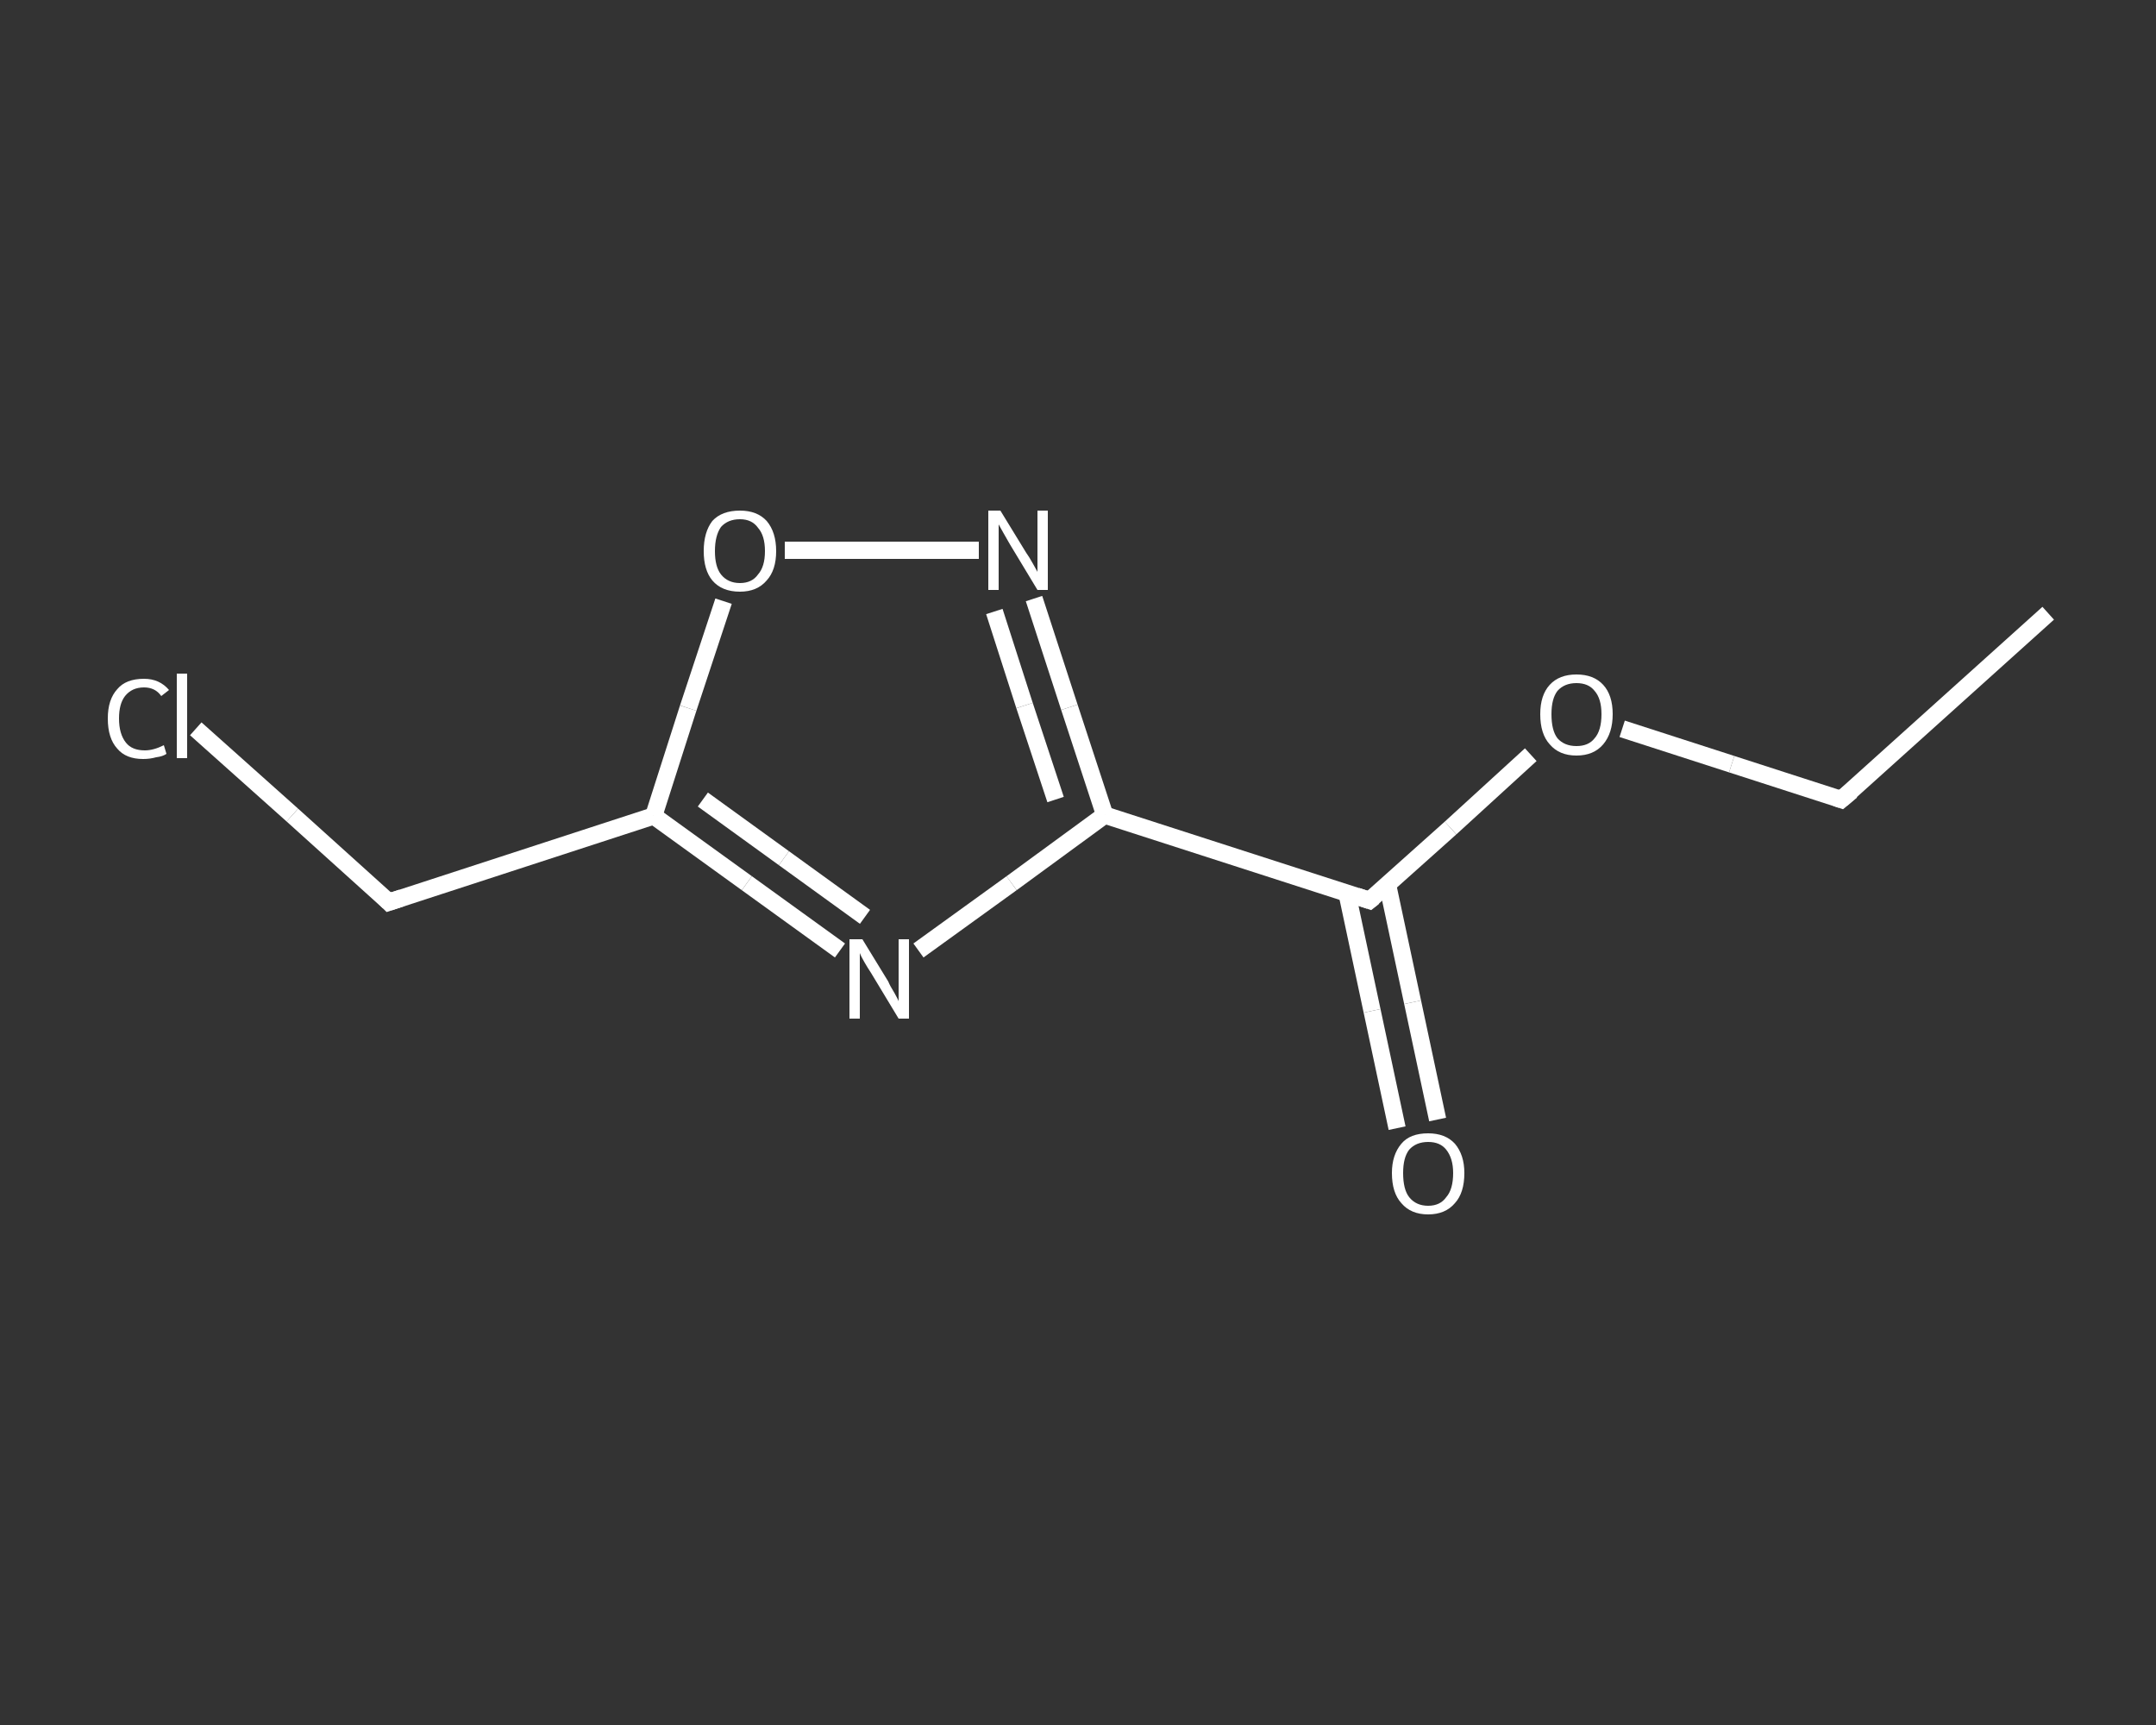 <?xml version='1.0' encoding='iso-8859-1'?>
<svg version='1.1' baseProfile='full'
              xmlns='http://www.w3.org/2000/svg'
                      xmlns:rdkit='http://www.rdkit.org/xml'
                      xmlns:xlink='http://www.w3.org/1999/xlink'
                  xml:space='preserve'
width='250px' height='200px' viewBox='0 0 250 200'>
<rect x="0" y="0" width="250" height="200" fill="#333333" stroke="none"/>
<!-- END OF HEADER -->
<rect style='opacity:1.0;fill:transparent;stroke:none' width='250.0' height='200.0' x='0.0' y='0.0'> </rect>
<path class='bond-0 atom-0 atom-1' d='M 237.5,71.1 L 213.5,92.7' style='fill:none;fill-rule:evenodd;stroke:#FFFFFF;stroke-width:2.0px;stroke-linecap:butt;stroke-linejoin:miter;stroke-opacity:1' />
<path class='bond-1 atom-1 atom-2' d='M 213.5,92.7 L 200.8,88.6' style='fill:none;fill-rule:evenodd;stroke:#FFFFFF;stroke-width:2.0px;stroke-linecap:butt;stroke-linejoin:miter;stroke-opacity:1' />
<path class='bond-1 atom-1 atom-2' d='M 200.8,88.6 L 188.1,84.5' style='fill:none;fill-rule:evenodd;stroke:#FFFFFF;stroke-width:2.0px;stroke-linecap:butt;stroke-linejoin:miter;stroke-opacity:1' />
<path class='bond-2 atom-2 atom-3' d='M 177.5,87.5 L 168.2,96.0' style='fill:none;fill-rule:evenodd;stroke:#FFFFFF;stroke-width:2.0px;stroke-linecap:butt;stroke-linejoin:miter;stroke-opacity:1' />
<path class='bond-2 atom-2 atom-3' d='M 168.2,96.0 L 158.8,104.4' style='fill:none;fill-rule:evenodd;stroke:#FFFFFF;stroke-width:2.0px;stroke-linecap:butt;stroke-linejoin:miter;stroke-opacity:1' />
<path class='bond-3 atom-3 atom-4' d='M 156.2,103.6 L 159.1,117.2' style='fill:none;fill-rule:evenodd;stroke:#FFFFFF;stroke-width:2.0px;stroke-linecap:butt;stroke-linejoin:miter;stroke-opacity:1' />
<path class='bond-3 atom-3 atom-4' d='M 159.1,117.2 L 162.0,130.8' style='fill:none;fill-rule:evenodd;stroke:#FFFFFF;stroke-width:2.0px;stroke-linecap:butt;stroke-linejoin:miter;stroke-opacity:1' />
<path class='bond-3 atom-3 atom-4' d='M 160.9,102.6 L 163.8,116.2' style='fill:none;fill-rule:evenodd;stroke:#FFFFFF;stroke-width:2.0px;stroke-linecap:butt;stroke-linejoin:miter;stroke-opacity:1' />
<path class='bond-3 atom-3 atom-4' d='M 163.8,116.2 L 166.7,129.8' style='fill:none;fill-rule:evenodd;stroke:#FFFFFF;stroke-width:2.0px;stroke-linecap:butt;stroke-linejoin:miter;stroke-opacity:1' />
<path class='bond-4 atom-3 atom-5' d='M 158.8,104.4 L 128.1,94.5' style='fill:none;fill-rule:evenodd;stroke:#FFFFFF;stroke-width:2.0px;stroke-linecap:butt;stroke-linejoin:miter;stroke-opacity:1' />
<path class='bond-5 atom-5 atom-6' d='M 128.1,94.5 L 124.0,82.0' style='fill:none;fill-rule:evenodd;stroke:#FFFFFF;stroke-width:2.0px;stroke-linecap:butt;stroke-linejoin:miter;stroke-opacity:1' />
<path class='bond-5 atom-5 atom-6' d='M 124.0,82.0 L 119.9,69.4' style='fill:none;fill-rule:evenodd;stroke:#FFFFFF;stroke-width:2.0px;stroke-linecap:butt;stroke-linejoin:miter;stroke-opacity:1' />
<path class='bond-5 atom-5 atom-6' d='M 122.4,92.7 L 118.8,81.8' style='fill:none;fill-rule:evenodd;stroke:#FFFFFF;stroke-width:2.0px;stroke-linecap:butt;stroke-linejoin:miter;stroke-opacity:1' />
<path class='bond-5 atom-5 atom-6' d='M 118.8,81.8 L 115.3,70.9' style='fill:none;fill-rule:evenodd;stroke:#FFFFFF;stroke-width:2.0px;stroke-linecap:butt;stroke-linejoin:miter;stroke-opacity:1' />
<path class='bond-6 atom-6 atom-7' d='M 113.5,63.8 L 102.3,63.8' style='fill:none;fill-rule:evenodd;stroke:#FFFFFF;stroke-width:2.0px;stroke-linecap:butt;stroke-linejoin:miter;stroke-opacity:1' />
<path class='bond-6 atom-6 atom-7' d='M 102.3,63.8 L 91.0,63.8' style='fill:none;fill-rule:evenodd;stroke:#FFFFFF;stroke-width:2.0px;stroke-linecap:butt;stroke-linejoin:miter;stroke-opacity:1' />
<path class='bond-7 atom-7 atom-8' d='M 83.9,69.7 L 79.8,82.1' style='fill:none;fill-rule:evenodd;stroke:#FFFFFF;stroke-width:2.0px;stroke-linecap:butt;stroke-linejoin:miter;stroke-opacity:1' />
<path class='bond-7 atom-7 atom-8' d='M 79.8,82.1 L 75.8,94.6' style='fill:none;fill-rule:evenodd;stroke:#FFFFFF;stroke-width:2.0px;stroke-linecap:butt;stroke-linejoin:miter;stroke-opacity:1' />
<path class='bond-8 atom-8 atom-9' d='M 75.8,94.6 L 45.1,104.6' style='fill:none;fill-rule:evenodd;stroke:#FFFFFF;stroke-width:2.0px;stroke-linecap:butt;stroke-linejoin:miter;stroke-opacity:1' />
<path class='bond-9 atom-9 atom-10' d='M 45.1,104.6 L 33.9,94.5' style='fill:none;fill-rule:evenodd;stroke:#FFFFFF;stroke-width:2.0px;stroke-linecap:butt;stroke-linejoin:miter;stroke-opacity:1' />
<path class='bond-9 atom-9 atom-10' d='M 33.9,94.5 L 22.7,84.5' style='fill:none;fill-rule:evenodd;stroke:#FFFFFF;stroke-width:2.0px;stroke-linecap:butt;stroke-linejoin:miter;stroke-opacity:1' />
<path class='bond-10 atom-8 atom-11' d='M 75.8,94.6 L 86.6,102.4' style='fill:none;fill-rule:evenodd;stroke:#FFFFFF;stroke-width:2.0px;stroke-linecap:butt;stroke-linejoin:miter;stroke-opacity:1' />
<path class='bond-10 atom-8 atom-11' d='M 86.6,102.4 L 97.4,110.2' style='fill:none;fill-rule:evenodd;stroke:#FFFFFF;stroke-width:2.0px;stroke-linecap:butt;stroke-linejoin:miter;stroke-opacity:1' />
<path class='bond-10 atom-8 atom-11' d='M 81.5,92.7 L 90.9,99.5' style='fill:none;fill-rule:evenodd;stroke:#FFFFFF;stroke-width:2.0px;stroke-linecap:butt;stroke-linejoin:miter;stroke-opacity:1' />
<path class='bond-10 atom-8 atom-11' d='M 90.9,99.5 L 100.3,106.3' style='fill:none;fill-rule:evenodd;stroke:#FFFFFF;stroke-width:2.0px;stroke-linecap:butt;stroke-linejoin:miter;stroke-opacity:1' />
<path class='bond-11 atom-11 atom-5' d='M 106.5,110.2 L 117.3,102.4' style='fill:none;fill-rule:evenodd;stroke:#FFFFFF;stroke-width:2.0px;stroke-linecap:butt;stroke-linejoin:miter;stroke-opacity:1' />
<path class='bond-11 atom-11 atom-5' d='M 117.3,102.4 L 128.1,94.5' style='fill:none;fill-rule:evenodd;stroke:#FFFFFF;stroke-width:2.0px;stroke-linecap:butt;stroke-linejoin:miter;stroke-opacity:1' />
<path d='M 214.7,91.7 L 213.5,92.7 L 212.9,92.5' style='fill:none;stroke:#FFFFFF;stroke-width:2.0px;stroke-linecap:butt;stroke-linejoin:miter;stroke-opacity:1;' />
<path d='M 159.3,104.0 L 158.8,104.4 L 157.3,103.9' style='fill:none;stroke:#FFFFFF;stroke-width:2.0px;stroke-linecap:butt;stroke-linejoin:miter;stroke-opacity:1;' />
<path d='M 46.6,104.1 L 45.1,104.6 L 44.6,104.1' style='fill:none;stroke:#FFFFFF;stroke-width:2.0px;stroke-linecap:butt;stroke-linejoin:miter;stroke-opacity:1;' />
<path class='atom-2' d='M 178.6 82.8
Q 178.6 80.6, 179.7 79.4
Q 180.8 78.2, 182.8 78.2
Q 184.8 78.2, 185.9 79.4
Q 187.0 80.6, 187.0 82.8
Q 187.0 85.0, 185.9 86.3
Q 184.8 87.6, 182.8 87.6
Q 180.8 87.6, 179.7 86.3
Q 178.6 85.1, 178.6 82.8
M 182.8 86.5
Q 184.2 86.5, 184.9 85.6
Q 185.7 84.7, 185.7 82.8
Q 185.7 81.0, 184.9 80.1
Q 184.2 79.2, 182.8 79.2
Q 181.4 79.2, 180.6 80.1
Q 179.9 81.0, 179.9 82.8
Q 179.9 84.7, 180.6 85.6
Q 181.4 86.5, 182.8 86.5
' fill='#FFFFFF'/>
<path class='atom-4' d='M 161.4 136.0
Q 161.4 133.9, 162.5 132.6
Q 163.5 131.4, 165.6 131.4
Q 167.6 131.4, 168.7 132.6
Q 169.8 133.9, 169.8 136.0
Q 169.8 138.3, 168.7 139.5
Q 167.6 140.8, 165.6 140.8
Q 163.6 140.8, 162.5 139.5
Q 161.4 138.3, 161.4 136.0
M 165.6 139.8
Q 167.0 139.8, 167.7 138.8
Q 168.5 137.9, 168.5 136.0
Q 168.5 134.3, 167.7 133.3
Q 167.0 132.4, 165.6 132.4
Q 164.2 132.4, 163.4 133.3
Q 162.7 134.2, 162.7 136.0
Q 162.7 137.9, 163.4 138.8
Q 164.2 139.8, 165.6 139.8
' fill='#FFFFFF'/>
<path class='atom-6' d='M 116.0 59.2
L 119.0 64.1
Q 119.3 64.5, 119.8 65.4
Q 120.3 66.3, 120.3 66.3
L 120.3 59.2
L 121.5 59.2
L 121.5 68.4
L 120.3 68.4
L 117.1 63.1
Q 116.7 62.4, 116.3 61.7
Q 115.9 61.0, 115.8 60.8
L 115.8 68.4
L 114.6 68.4
L 114.6 59.2
L 116.0 59.2
' fill='#FFFFFF'/>
<path class='atom-7' d='M 81.6 63.9
Q 81.6 61.7, 82.6 60.4
Q 83.7 59.2, 85.8 59.2
Q 87.8 59.2, 88.9 60.4
Q 90.0 61.7, 90.0 63.9
Q 90.0 66.1, 88.9 67.3
Q 87.8 68.6, 85.8 68.6
Q 83.7 68.6, 82.6 67.3
Q 81.6 66.1, 81.6 63.9
M 85.8 67.6
Q 87.2 67.6, 87.9 66.6
Q 88.7 65.7, 88.7 63.9
Q 88.7 62.1, 87.9 61.2
Q 87.2 60.2, 85.8 60.2
Q 84.4 60.2, 83.6 61.1
Q 82.9 62.1, 82.9 63.9
Q 82.9 65.7, 83.6 66.6
Q 84.4 67.6, 85.8 67.6
' fill='#FFFFFF'/>
<path class='atom-10' d='M 12.5 83.3
Q 12.5 81.1, 13.6 79.9
Q 14.6 78.7, 16.7 78.7
Q 18.5 78.7, 19.6 80.0
L 18.7 80.7
Q 18.0 79.7, 16.7 79.7
Q 15.3 79.7, 14.5 80.7
Q 13.8 81.6, 13.8 83.3
Q 13.8 85.1, 14.6 86.1
Q 15.3 87.0, 16.8 87.0
Q 17.8 87.0, 19.0 86.4
L 19.3 87.4
Q 18.9 87.7, 18.1 87.8
Q 17.4 88.0, 16.6 88.0
Q 14.6 88.0, 13.6 86.8
Q 12.5 85.6, 12.5 83.3
' fill='#FFFFFF'/>
<path class='atom-10' d='M 20.5 78.1
L 21.7 78.1
L 21.7 87.9
L 20.5 87.9
L 20.5 78.1
' fill='#FFFFFF'/>
<path class='atom-11' d='M 100.0 108.9
L 103.0 113.8
Q 103.2 114.3, 103.7 115.1
Q 104.2 116.0, 104.2 116.1
L 104.2 108.9
L 105.4 108.9
L 105.4 118.1
L 104.2 118.1
L 101.0 112.8
Q 100.6 112.2, 100.2 111.5
Q 99.8 110.8, 99.7 110.5
L 99.7 118.1
L 98.5 118.1
L 98.5 108.9
L 100.0 108.9
' fill='#FFFFFF'/>
</svg>
